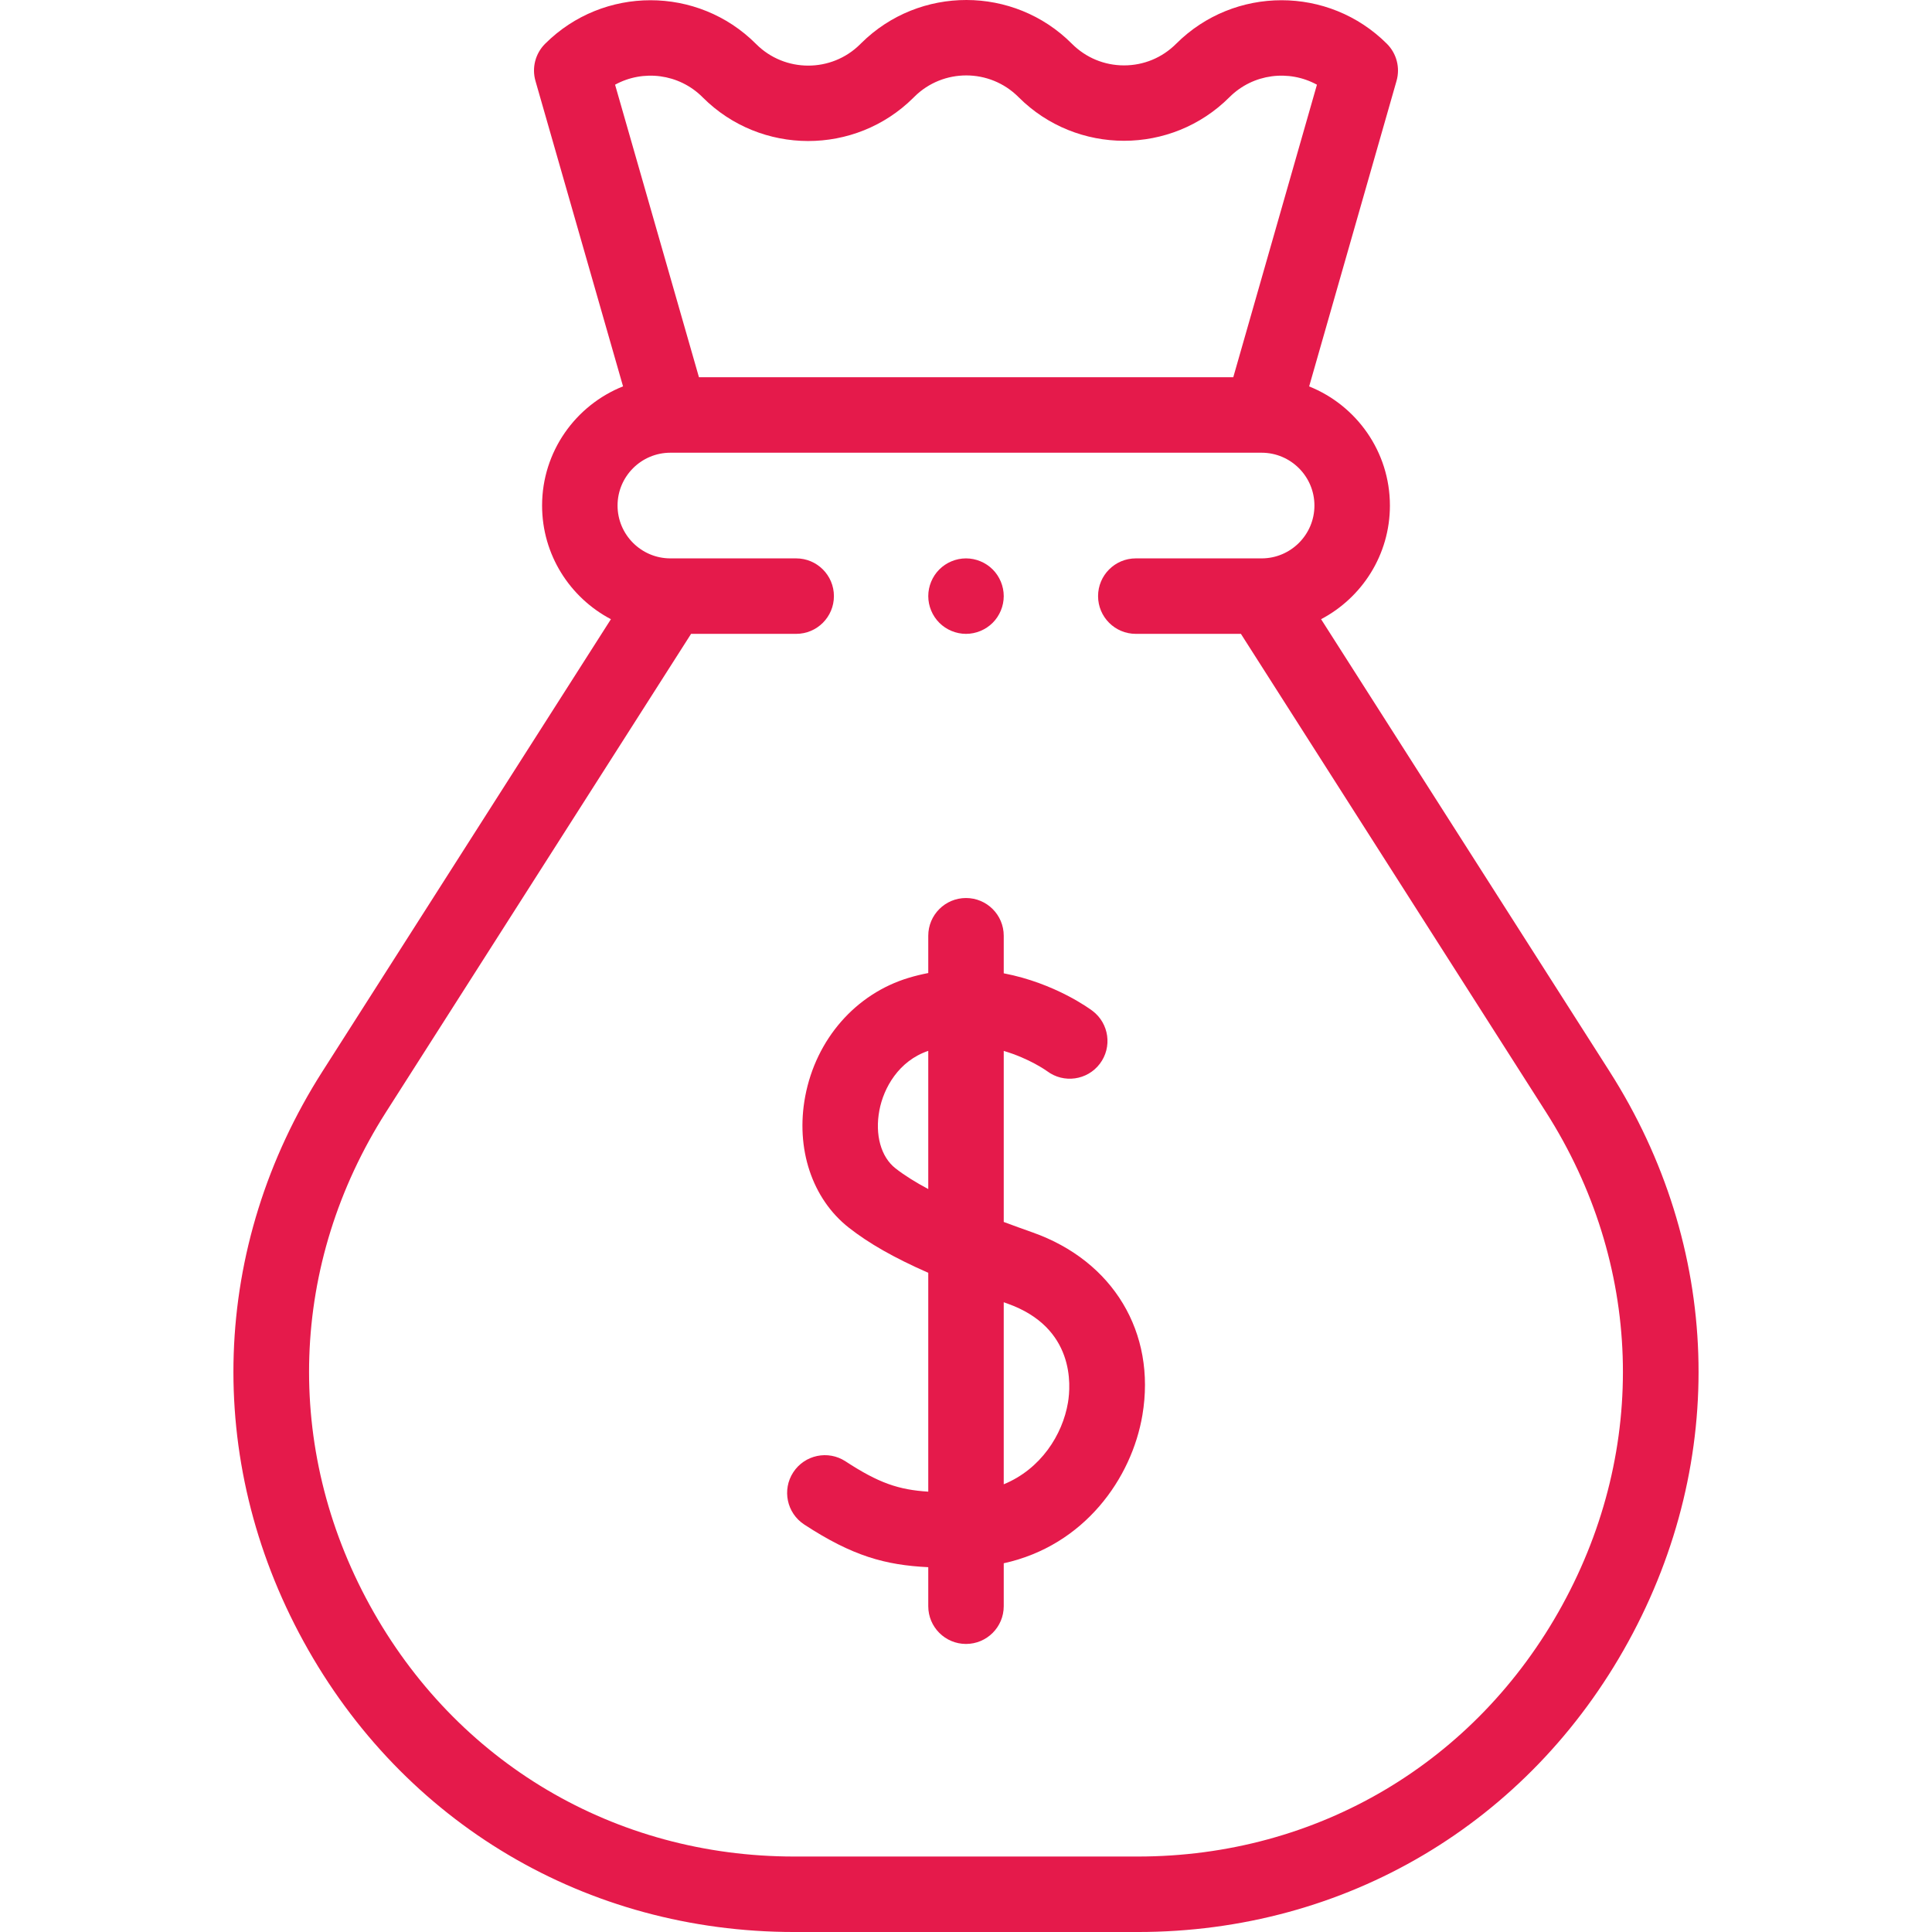 <?xml version="1.0" encoding="UTF-8"?> <svg xmlns="http://www.w3.org/2000/svg" id="Capa_1" height="512" viewBox="0 0 511.969 511.969" width="512"> <g id="XMLID_1487_"> <g id="XMLID_1153_"> <path id="XMLID_1329_" d="m426.523 283.917-76.444-119.836c10.831-5.692 18.24-17.05 18.24-30.112 0-14.297-8.875-26.553-21.402-31.57l23.158-80.964c.999-3.493.025-7.252-2.543-9.821-15.405-15.404-40.469-15.404-55.874 0-3.685 3.685-8.584 5.714-13.795 5.714s-10.11-2.029-13.818-5.738l-.049-.049c-15.35-15.352-40.371-15.395-55.783-.091l-.287.286c-7.607 7.553-19.962 7.531-27.541-.049l-.073-.073c-15.405-15.404-40.469-15.404-55.874 0-2.57 2.571-3.543 6.333-2.542 9.828l23.208 80.938c-12.554 5.004-21.453 17.273-21.453 31.59 0 13.062 7.408 24.42 18.24 30.112l-76.445 119.835c-29.574 46.36-31.448 102.826-5.013 151.045s75.047 77.007 130.038 77.007h91.026c54.99 0 103.602-28.788 130.038-77.007 26.435-48.219 24.562-104.685-5.012-151.045zm-240.354-258.161.073.073c15.352 15.351 40.372 15.393 55.783.091l.287-.286c7.606-7.553 19.961-7.531 27.564.072l.049.049c15.405 15.404 40.469 15.404 55.874 0 6.268-6.268 15.775-7.371 23.183-3.309l-22.172 77.523h-141.59l-22.23-77.524c7.408-4.061 16.912-2.956 23.179 3.311zm227.829 399.592c-22.87 41.716-64.926 66.622-112.5 66.622h-91.026c-47.574 0-89.63-24.905-112.5-66.622-22.87-41.716-21.249-90.566 4.336-130.675l80.825-126.704h27.852c5.523 0 10-4.477 10-10s-4.477-10-10-10h-33.334c-7.72 0-14-6.28-14-14s6.28-14 14-14h.033 156.634c7.72 0 14 6.28 14 14s-6.28 14-14 14h-33.333c-5.523 0-10 4.477-10 10s4.477 10 10 10h27.851l80.826 126.704c25.585 40.108 27.206 88.958 4.336 130.675z" fill="#E51A4B"></path> <path id="XMLID_1341_" d="m273.615 326.579c-2.509-.887-5.07-1.81-7.63-2.769v-45.322c6.78 1.995 11.308 5.23 11.5 5.37 4.399 3.295 10.64 2.421 13.964-1.966 3.335-4.402 2.47-10.674-1.932-14.01-.587-.445-9.885-7.347-23.532-9.96v-9.952c0-5.523-4.477-10-10-10s-10 4.477-10 10v9.88c-1.694.325-3.411.736-5.151 1.259-14.074 4.229-24.594 16.265-27.455 31.411-2.611 13.83 1.82 27.169 11.564 34.811 5.288 4.147 11.895 7.934 21.042 11.956v57.996c-7.875-.498-13.143-2.29-21.925-8.035-4.621-3.025-10.82-1.728-13.843 2.894-3.024 4.622-1.728 10.819 2.894 13.843 12.806 8.377 21.477 10.75 32.874 11.311v10.341c0 5.523 4.477 10 10 10s10-4.477 10-10v-11.38c21.414-4.69 33.938-22.559 36.748-39.275 3.673-21.854-7.756-40.853-29.118-48.403zm-36.329-16.986c-3.844-3.015-5.474-8.902-4.254-15.363 1.122-5.942 5.12-13.107 12.953-15.758v36.623c-3.288-1.753-6.255-3.585-8.699-5.502zm45.723 62.072c-1.44 8.565-7.221 17.649-17.025 21.663v-48.239c.326.116.635.229.965.346 17.929 6.337 16.826 21.679 16.06 26.23z" fill="#E51A4B"></path> <path id="XMLID_1343_" d="m255.985 167.969c2.63 0 5.21-1.07 7.07-2.93s2.93-4.44 2.93-7.07-1.07-5.21-2.93-7.07-4.44-2.93-7.07-2.93-5.21 1.07-7.07 2.93-2.93 4.44-2.93 7.07 1.07 5.21 2.93 7.07 4.439 2.93 7.07 2.93z" fill="#E51A4B"></path> </g> </g> </svg> 